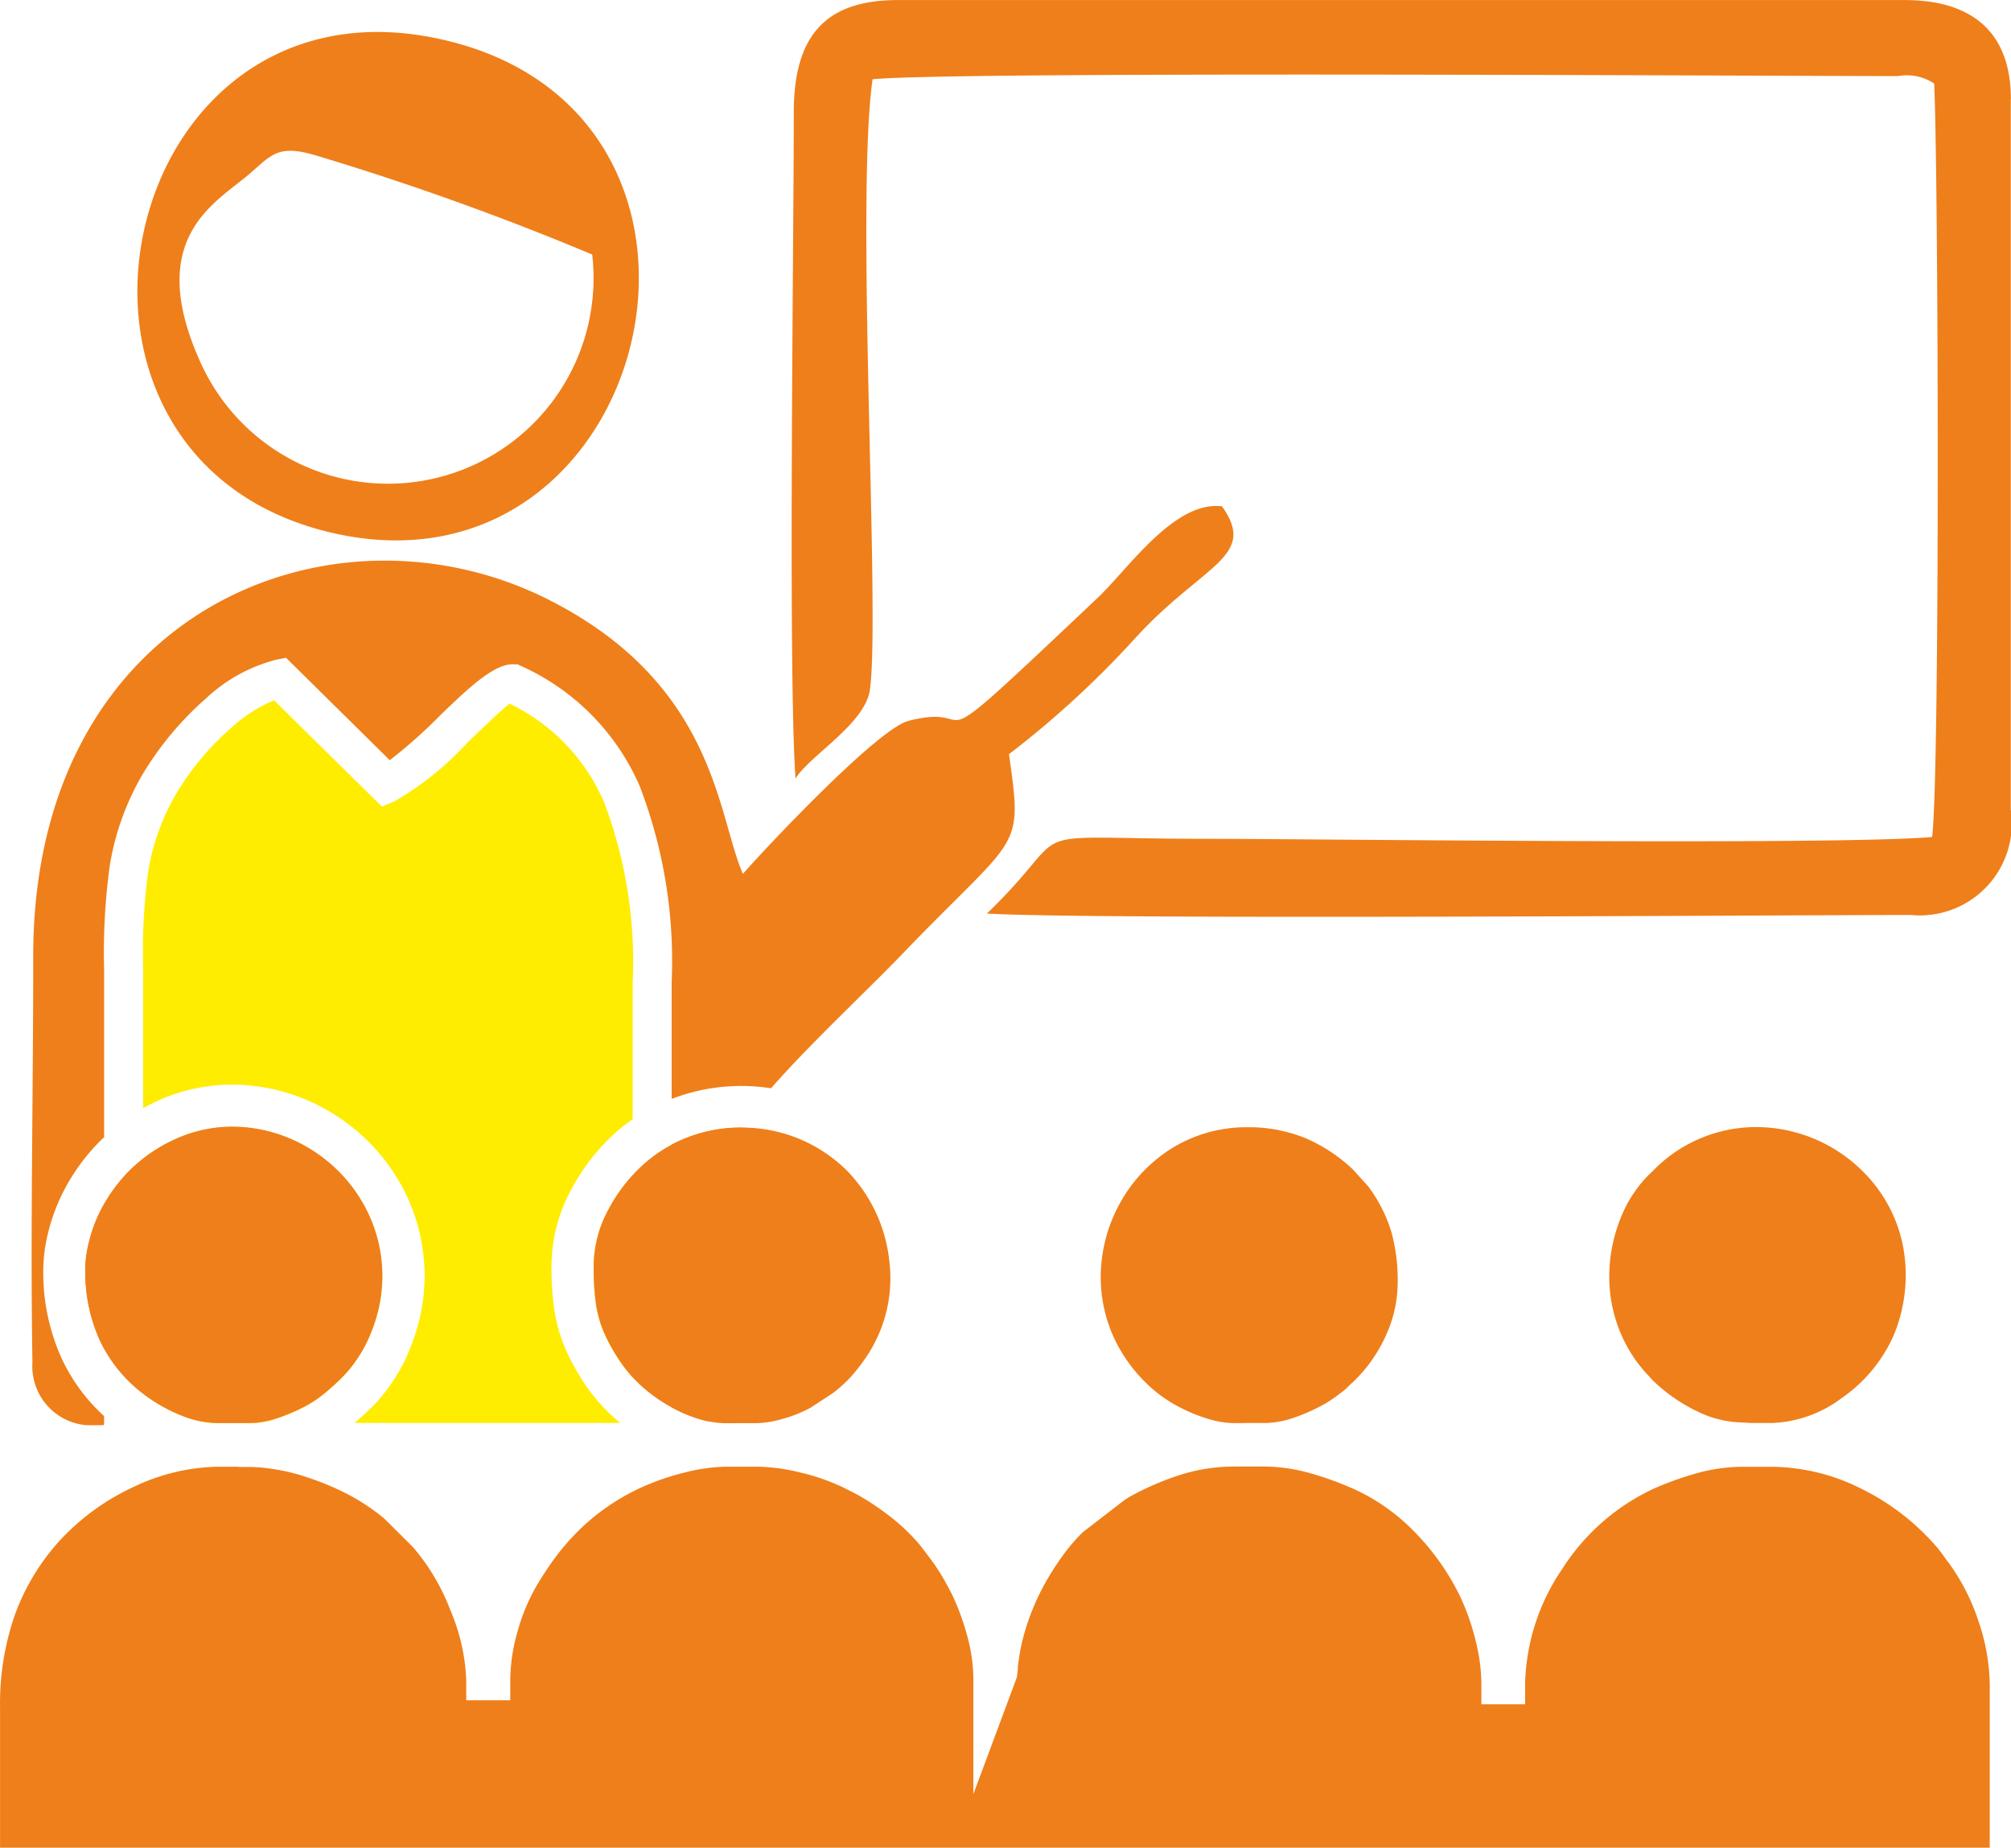 <svg xmlns="http://www.w3.org/2000/svg" width="35.962" height="33.036" viewBox="0 0 35.962 33.036"><g transform="translate(-950.48 -2065)"><g transform="translate(950.48 2065)"><g transform="translate(0 0)"><path d="M456.979,2210.853h-4.742c.112-.1.213-.193.319-.294a3.181,3.181,0,0,0,.682-1.067,3.417,3.417,0,0,0,.249-1.254,3.376,3.376,0,0,0-.315-1.435,3.476,3.476,0,0,0-1.28-1.453,3.436,3.436,0,0,0-1.838-.546,3.216,3.216,0,0,0-1.363.3q-.122.057-.237.121v-2.489a10.858,10.858,0,0,1,.089-1.739,4.038,4.038,0,0,1,.518-1.422,4.916,4.916,0,0,1,.974-1.156,2.6,2.6,0,0,1,.76-.487l1.929,1.9.213-.087a5.473,5.473,0,0,0,1.311-1.052c.341-.327.66-.634.762-.7a3.485,3.485,0,0,1,1.685,1.757,8.041,8.041,0,0,1,.513,3.222v2.45q-.1.071-.192.142a3.683,3.683,0,0,0-.913,1.129,2.877,2.877,0,0,0-.346,1.315,5.217,5.217,0,0,0,.053.84,2.832,2.832,0,0,0,.272.842,4.139,4.139,0,0,0,.28.481,3.194,3.194,0,0,0,.361.441,3.315,3.315,0,0,0,.261.239Zm-6.529,0h-.764a1.865,1.865,0,0,1-.522-.123,2.887,2.887,0,0,1-.688-.382l-.026-.02v-4.2a2.877,2.877,0,0,1,.555-.336,2.456,2.456,0,0,1,1.045-.232,2.675,2.675,0,0,1,1.434.427,2.713,2.713,0,0,1,1,1.138,2.628,2.628,0,0,1,.245,1.116,2.661,2.661,0,0,1-.193.977,2.421,2.421,0,0,1-.511.809,4.426,4.426,0,0,1-.352.319,2.1,2.1,0,0,1-.373.238,3.352,3.352,0,0,1-.456.191,1.728,1.728,0,0,1-.4.083Zm6.756-4.428v3.613a2.525,2.525,0,0,1-.224-.284,3.374,3.374,0,0,1-.23-.393,2.1,2.1,0,0,1-.2-.624,4.679,4.679,0,0,1-.041-.724,2.126,2.126,0,0,1,.26-.967,2.933,2.933,0,0,1,.434-.619Z" transform="translate(-445.894 -2185.411)" fill="#ffed00" fill-rule="evenodd"/><path d="M111.216,1597.79c-.092.627-.065,2.871-.047,4.273a.969.969,0,0,1-.588.977q-.071-.015-.142-.036a2.629,2.629,0,0,1-.459-.187l-.047-.024v-4.7a2.651,2.651,0,0,1,1.284-.3Zm-1.284-.523v-2.077a8.715,8.715,0,0,0-.569-3.5,4.177,4.177,0,0,0-2.123-2.154l-.063-.03-.066,0c-.346-.022-.816.427-1.32.914a9,9,0,0,1-.9.8l-1.855-1.831-.181.036a2.881,2.881,0,0,0-1.254.694,5.686,5.686,0,0,0-1.118,1.334,4.7,4.7,0,0,0-.6,1.658,11.422,11.422,0,0,0-.1,1.849v3l-.047.045a3.587,3.587,0,0,0-.7.965,3.37,3.37,0,0,0-.25.681,2.873,2.873,0,0,0-.091.687,3.708,3.708,0,0,0,.343,1.609,3.249,3.249,0,0,0,.744,1v.129l-.006.034h-.311a1.057,1.057,0,0,1-.964-1.124c-.039-2.4.016-4.872.014-7.264,0-6.2,5.375-8.326,9.234-6.363,2.975,1.513,3,3.856,3.457,4.894.348-.4,2.393-2.586,2.959-2.735,1.449-.378,0,1,3.384-2.2.534-.5,1.371-1.747,2.225-1.636.64.9-.328,1.028-1.529,2.331a17.2,17.2,0,0,1-2.281,2.1c.25,1.765.19,1.391-1.908,3.573-.624.65-1.655,1.609-2.347,2.4q-.174-.027-.351-.036a3.442,3.442,0,0,0-1.422.225Zm-10.151,1.89v2.581q-.033-.061-.063-.124a2.961,2.961,0,0,1-.27-1.285,2.113,2.113,0,0,1,.068-.5,2.6,2.6,0,0,1,.191-.525c.023-.051.048-.094.075-.142Z" transform="translate(-97.921 -1577.628)" fill="#ef7f1a" fill-rule="evenodd"/><path d="M1.523,3539.142a2.959,2.959,0,0,0,.27,1.285,2.55,2.55,0,0,0,.787.951,2.876,2.876,0,0,0,.688.382,1.772,1.772,0,0,0,.624.126h.575a1.609,1.609,0,0,0,.485-.087,3.451,3.451,0,0,0,.456-.189,2.092,2.092,0,0,0,.373-.239,4.264,4.264,0,0,0,.352-.319,2.4,2.4,0,0,0,.511-.808,2.662,2.662,0,0,0,.193-.978,2.629,2.629,0,0,0-.245-1.116,2.713,2.713,0,0,0-1-1.138,2.675,2.675,0,0,0-1.434-.427,2.46,2.46,0,0,0-1.045.232,2.791,2.791,0,0,0-.775.528,2.854,2.854,0,0,0-.555.765,2.6,2.6,0,0,0-.191.525,2.119,2.119,0,0,0-.071.5Zm2.747,3.524H3.893a3.608,3.608,0,0,0-1.475.347,4.2,4.2,0,0,0-1.315.935,4,4,0,0,0-.834,1.355A4.8,4.8,0,0,0,0,3546.957v2.52H35.581v-2.916a3.637,3.637,0,0,0-.2-1.129,3.754,3.754,0,0,0-.526-1.037c-.03-.039-.055-.071-.08-.108-.042-.058-.083-.115-.132-.174a4.266,4.266,0,0,0-1.373-1.061,3.616,3.616,0,0,0-1.579-.385h-.55a3.117,3.117,0,0,0-.82.121,5.82,5.82,0,0,0-.738.265,3.879,3.879,0,0,0-1.641,1.431,3.8,3.8,0,0,0-.67,2.051v.378h-.782v-.377a3.221,3.221,0,0,0-.1-.748,4.2,4.2,0,0,0-.279-.8,4.345,4.345,0,0,0-.836-1.177,3.559,3.559,0,0,0-1.1-.762,5.822,5.822,0,0,0-.738-.265,3.117,3.117,0,0,0-.82-.122h-.547a3.236,3.236,0,0,0-.983.155,5.14,5.14,0,0,0-.88.382.712.712,0,0,0-.065.04l-.047.032-.732.565a3.132,3.132,0,0,0-.318.363,4.858,4.858,0,0,0-.291.435,4.235,4.235,0,0,0-.371.8,3.639,3.639,0,0,0-.182.812c0,.007,0,.016,0,.026a.763.763,0,0,1-.014.123l0,.025-.782,2.1v-2.088a2.906,2.906,0,0,0-.1-.705,4.328,4.328,0,0,0-.289-.793c-.051-.1-.112-.213-.179-.325a3.152,3.152,0,0,0-.179-.268l-.053-.071c-.062-.083-.121-.162-.163-.213a3.505,3.505,0,0,0-.46-.449,4.778,4.778,0,0,0-.6-.414c-.071-.041-.142-.076-.213-.112l-.108-.054a3.829,3.829,0,0,0-.768-.263,3.335,3.335,0,0,0-.755-.1h-.55a3.173,3.173,0,0,0-.728.1,4.519,4.519,0,0,0-.8.275,4,4,0,0,0-.61.349,3.816,3.816,0,0,0-.519.434,4.165,4.165,0,0,0-.394.454c-.116.155-.227.324-.338.509a3.479,3.479,0,0,0-.344.823,3.2,3.2,0,0,0-.131.854v.378H8.336v-.378a3.519,3.519,0,0,0-.284-1.234,3.807,3.807,0,0,0-.668-1.126l-.513-.51a3.711,3.711,0,0,0-.724-.471,5.085,5.085,0,0,0-.853-.328,3.345,3.345,0,0,0-.427-.089,2.721,2.721,0,0,0-.4-.035h-.2Zm27.041-.782h.378a2.21,2.21,0,0,0,1.249-.449,2.683,2.683,0,0,0,.924-1.116,2.8,2.8,0,0,0,.172-1.575,2.575,2.575,0,0,0-.715-1.351,2.709,2.709,0,0,0-1.886-.8,2.569,2.569,0,0,0-1.849.756l-.042.042a2.148,2.148,0,0,0-.269.3c-.054.078-.1.142-.133.2a2.019,2.019,0,0,0-.108.209,2.812,2.812,0,0,0-.249,1.357,2.594,2.594,0,0,0,.434,1.258,2.486,2.486,0,0,0,.275.337l.015.016.03.035.029.03a3.045,3.045,0,0,0,.807.554,1.88,1.88,0,0,0,.774.187Zm-9.066,0h.378a1.607,1.607,0,0,0,.478-.083,3.113,3.113,0,0,0,.444-.183,2.141,2.141,0,0,0,.2-.109c.058-.038.108-.071.176-.122l.045-.034a.992.992,0,0,0,.109-.088l.022-.022c.021-.021.036-.036.08-.076l.031-.028a2.657,2.657,0,0,0,.578-.827,2.281,2.281,0,0,0,.207-.924,3.241,3.241,0,0,0-.112-.918,2.635,2.635,0,0,0-.384-.775l-.021-.03-.027-.031h0l-.257-.284a2.9,2.9,0,0,0-.853-.561,2.675,2.675,0,0,0-1.042-.193,2.529,2.529,0,0,0-1.405.416,2.688,2.688,0,0,0-.885.978,2.739,2.739,0,0,0-.324,1.287,2.583,2.583,0,0,0,.431,1.431,2.737,2.737,0,0,0,.449.526,2.479,2.479,0,0,0,.548.377,2.933,2.933,0,0,0,.526.209,1.613,1.613,0,0,0,.437.066h.172ZM24.208,3537.364Zm-11.052,4.523h.378a1.827,1.827,0,0,0,.461-.077,2.375,2.375,0,0,0,.5-.2h0l.4-.262h0a2.371,2.371,0,0,0,.333-.305,3.362,3.362,0,0,0,.285-.374,2.513,2.513,0,0,0,.389-1.684,2.725,2.725,0,0,0-.764-1.62,2.653,2.653,0,0,0-1.74-.76,2.617,2.617,0,0,0-1.8.575,2.918,2.918,0,0,0-.722.893,2.124,2.124,0,0,0-.26.967,4.659,4.659,0,0,0,.041.724,2.1,2.1,0,0,0,.2.624,3.366,3.366,0,0,0,.23.393,2.476,2.476,0,0,0,.275.339,2.7,2.7,0,0,0,.325.28,2.823,2.823,0,0,0,.37.23,2.624,2.624,0,0,0,.459.187,1.689,1.689,0,0,0,.469.071h.173Z" transform="translate(0.001 -3516.441)" fill="#ef7f1a" fill-rule="evenodd"/><path d="M436.484,100.387c6.053,1.252,3.911,10.2-1.879,8.839C428.912,107.889,430.737,99.2,436.484,100.387Zm2.793,3.868a3.676,3.676,0,0,1-6.976,1.991c-1.067-2.293.252-2.916.853-3.438.4-.348.516-.521,1.175-.327A49.742,49.742,0,0,1,439.277,104.255Z" transform="translate(-428.687 -99.704)" fill="#ef7f1a" fill-rule="evenodd"/><path d="M2506.665,1.754v12.7a1.644,1.644,0,0,1-1.778,1.886c-2.227,0-14.625.088-16.532-.026,1.695-1.63.356-1.336,3.99-1.336,1.729,0,11.242.118,12.914-.033.142-1.2.112-11.883.036-13.471a.878.878,0,0,0-.646-.133c-2.062,0-16.859-.09-18.338.056-.309,2.18.142,9.569-.048,10.916-.085.612-1.09,1.185-1.33,1.589-.134-1.9-.031-9.6-.031-11.91,0-1.324.521-2.011,1.859-2.011h18.006c1.2,0,1.9.569,1.9,1.774Z" transform="translate(-2470.707 0.02)" fill="#ef7f1a" fill-rule="evenodd"/></g></g></g></svg>